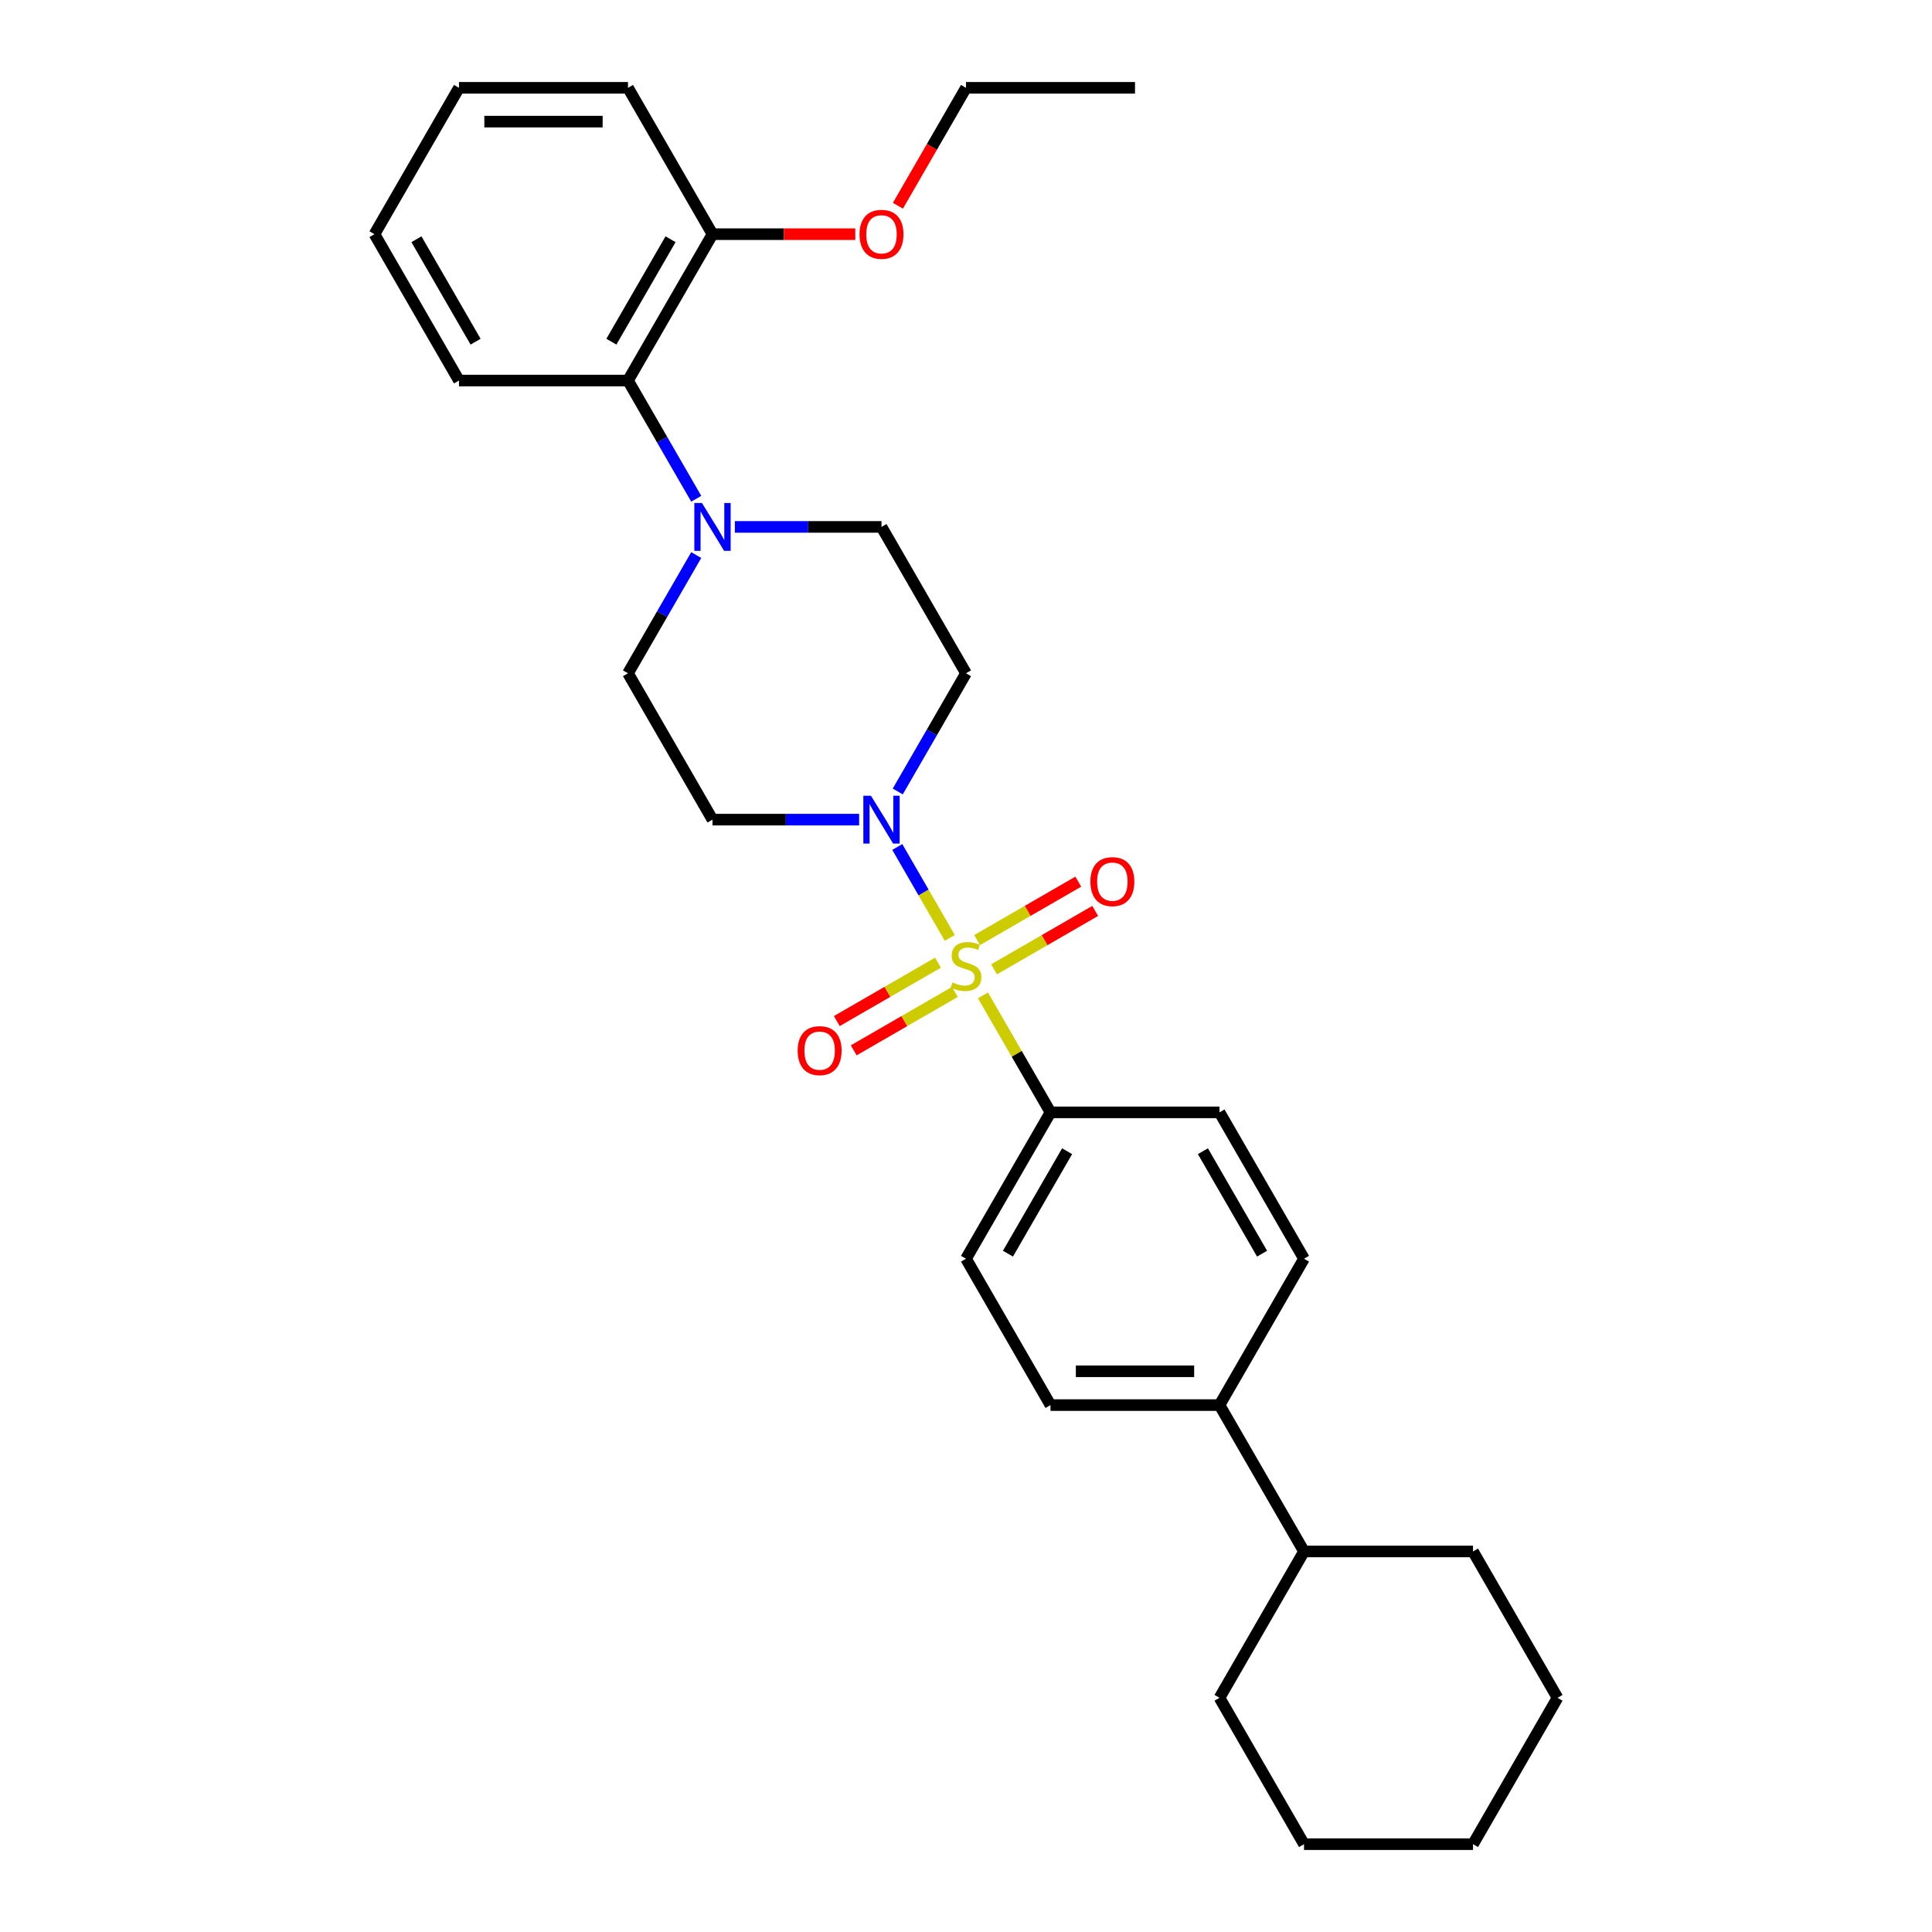<?xml version='1.0' encoding='iso-8859-1'?>
<svg version='1.1' baseProfile='full'
              xmlns='http://www.w3.org/2000/svg'
                      xmlns:rdkit='http://www.rdkit.org/xml'
                      xmlns:xlink='http://www.w3.org/1999/xlink'
                  xml:space='preserve'
width='1000px' height='1000px' viewBox='0 0 1000 1000'>
<!-- END OF HEADER -->
<rect style='opacity:1.0;fill:#FFFFFF;stroke:none' width='1000' height='1000' x='0' y='0'> </rect>
<path class='bond-0' d='M 491.606,485.461 L 478.02,461.929' style='fill:none;fill-rule:evenodd;stroke:#CCCC00;stroke-width:6px;stroke-linecap:butt;stroke-linejoin:miter;stroke-opacity:1' />
<path class='bond-0' d='M 478.02,461.929 L 464.433,438.396' style='fill:none;fill-rule:evenodd;stroke:#0000FF;stroke-width:6px;stroke-linecap:butt;stroke-linejoin:miter;stroke-opacity:1' />
<path class='bond-2' d='M 508.778,515.204 L 526.258,545.481' style='fill:none;fill-rule:evenodd;stroke:#CCCC00;stroke-width:6px;stroke-linecap:butt;stroke-linejoin:miter;stroke-opacity:1' />
<path class='bond-2' d='M 526.258,545.481 L 543.739,575.758' style='fill:none;fill-rule:evenodd;stroke:#000000;stroke-width:6px;stroke-linecap:butt;stroke-linejoin:miter;stroke-opacity:1' />
<path class='bond-4' d='M 514.504,501.727 L 540.684,486.612' style='fill:none;fill-rule:evenodd;stroke:#CCCC00;stroke-width:6px;stroke-linecap:butt;stroke-linejoin:miter;stroke-opacity:1' />
<path class='bond-4' d='M 540.684,486.612 L 566.865,471.497' style='fill:none;fill-rule:evenodd;stroke:#FF0000;stroke-width:6px;stroke-linecap:butt;stroke-linejoin:miter;stroke-opacity:1' />
<path class='bond-4' d='M 505.756,486.576 L 531.937,471.46' style='fill:none;fill-rule:evenodd;stroke:#CCCC00;stroke-width:6px;stroke-linecap:butt;stroke-linejoin:miter;stroke-opacity:1' />
<path class='bond-4' d='M 531.937,471.46 L 558.117,456.345' style='fill:none;fill-rule:evenodd;stroke:#FF0000;stroke-width:6px;stroke-linecap:butt;stroke-linejoin:miter;stroke-opacity:1' />
<path class='bond-5' d='M 485.496,498.273 L 459.316,513.388' style='fill:none;fill-rule:evenodd;stroke:#CCCC00;stroke-width:6px;stroke-linecap:butt;stroke-linejoin:miter;stroke-opacity:1' />
<path class='bond-5' d='M 459.316,513.388 L 433.135,528.503' style='fill:none;fill-rule:evenodd;stroke:#FF0000;stroke-width:6px;stroke-linecap:butt;stroke-linejoin:miter;stroke-opacity:1' />
<path class='bond-5' d='M 494.244,513.424 L 468.063,528.54' style='fill:none;fill-rule:evenodd;stroke:#CCCC00;stroke-width:6px;stroke-linecap:butt;stroke-linejoin:miter;stroke-opacity:1' />
<path class='bond-5' d='M 468.063,528.54 L 441.883,543.655' style='fill:none;fill-rule:evenodd;stroke:#FF0000;stroke-width:6px;stroke-linecap:butt;stroke-linejoin:miter;stroke-opacity:1' />
<path class='bond-6' d='M 464.675,409.669 L 482.338,379.077' style='fill:none;fill-rule:evenodd;stroke:#0000FF;stroke-width:6px;stroke-linecap:butt;stroke-linejoin:miter;stroke-opacity:1' />
<path class='bond-6' d='M 482.338,379.077 L 500,348.485' style='fill:none;fill-rule:evenodd;stroke:#000000;stroke-width:6px;stroke-linecap:butt;stroke-linejoin:miter;stroke-opacity:1' />
<path class='bond-7' d='M 444.679,424.242 L 406.732,424.242' style='fill:none;fill-rule:evenodd;stroke:#0000FF;stroke-width:6px;stroke-linecap:butt;stroke-linejoin:miter;stroke-opacity:1' />
<path class='bond-7' d='M 406.732,424.242 L 368.784,424.242' style='fill:none;fill-rule:evenodd;stroke:#000000;stroke-width:6px;stroke-linecap:butt;stroke-linejoin:miter;stroke-opacity:1' />
<path class='bond-1' d='M 360.37,287.301 L 342.708,317.893' style='fill:none;fill-rule:evenodd;stroke:#0000FF;stroke-width:6px;stroke-linecap:butt;stroke-linejoin:miter;stroke-opacity:1' />
<path class='bond-1' d='M 342.708,317.893 L 325.045,348.485' style='fill:none;fill-rule:evenodd;stroke:#000000;stroke-width:6px;stroke-linecap:butt;stroke-linejoin:miter;stroke-opacity:1' />
<path class='bond-3' d='M 360.37,258.154 L 342.708,227.562' style='fill:none;fill-rule:evenodd;stroke:#0000FF;stroke-width:6px;stroke-linecap:butt;stroke-linejoin:miter;stroke-opacity:1' />
<path class='bond-3' d='M 342.708,227.562 L 325.045,196.97' style='fill:none;fill-rule:evenodd;stroke:#000000;stroke-width:6px;stroke-linecap:butt;stroke-linejoin:miter;stroke-opacity:1' />
<path class='bond-30' d='M 380.366,272.727 L 418.314,272.727' style='fill:none;fill-rule:evenodd;stroke:#0000FF;stroke-width:6px;stroke-linecap:butt;stroke-linejoin:miter;stroke-opacity:1' />
<path class='bond-30' d='M 418.314,272.727 L 456.261,272.727' style='fill:none;fill-rule:evenodd;stroke:#000000;stroke-width:6px;stroke-linecap:butt;stroke-linejoin:miter;stroke-opacity:1' />
<path class='bond-12' d='M 543.739,575.758 L 500,651.515' style='fill:none;fill-rule:evenodd;stroke:#000000;stroke-width:6px;stroke-linecap:butt;stroke-linejoin:miter;stroke-opacity:1' />
<path class='bond-12' d='M 552.329,595.869 L 521.712,648.899' style='fill:none;fill-rule:evenodd;stroke:#000000;stroke-width:6px;stroke-linecap:butt;stroke-linejoin:miter;stroke-opacity:1' />
<path class='bond-13' d='M 543.739,575.758 L 631.216,575.758' style='fill:none;fill-rule:evenodd;stroke:#000000;stroke-width:6px;stroke-linecap:butt;stroke-linejoin:miter;stroke-opacity:1' />
<path class='bond-11' d='M 325.045,196.97 L 368.784,121.212' style='fill:none;fill-rule:evenodd;stroke:#000000;stroke-width:6px;stroke-linecap:butt;stroke-linejoin:miter;stroke-opacity:1' />
<path class='bond-11' d='M 316.455,176.858 L 347.072,123.828' style='fill:none;fill-rule:evenodd;stroke:#000000;stroke-width:6px;stroke-linecap:butt;stroke-linejoin:miter;stroke-opacity:1' />
<path class='bond-18' d='M 325.045,196.97 L 237.568,196.97' style='fill:none;fill-rule:evenodd;stroke:#000000;stroke-width:6px;stroke-linecap:butt;stroke-linejoin:miter;stroke-opacity:1' />
<path class='bond-8' d='M 500,348.485 L 456.261,272.727' style='fill:none;fill-rule:evenodd;stroke:#000000;stroke-width:6px;stroke-linecap:butt;stroke-linejoin:miter;stroke-opacity:1' />
<path class='bond-9' d='M 368.784,424.242 L 325.045,348.485' style='fill:none;fill-rule:evenodd;stroke:#000000;stroke-width:6px;stroke-linecap:butt;stroke-linejoin:miter;stroke-opacity:1' />
<path class='bond-10' d='M 631.216,727.273 L 674.955,651.515' style='fill:none;fill-rule:evenodd;stroke:#000000;stroke-width:6px;stroke-linecap:butt;stroke-linejoin:miter;stroke-opacity:1' />
<path class='bond-16' d='M 631.216,727.273 L 674.955,803.03' style='fill:none;fill-rule:evenodd;stroke:#000000;stroke-width:6px;stroke-linecap:butt;stroke-linejoin:miter;stroke-opacity:1' />
<path class='bond-29' d='M 631.216,727.273 L 543.739,727.273' style='fill:none;fill-rule:evenodd;stroke:#000000;stroke-width:6px;stroke-linecap:butt;stroke-linejoin:miter;stroke-opacity:1' />
<path class='bond-29' d='M 618.094,709.777 L 556.86,709.777' style='fill:none;fill-rule:evenodd;stroke:#000000;stroke-width:6px;stroke-linecap:butt;stroke-linejoin:miter;stroke-opacity:1' />
<path class='bond-17' d='M 368.784,121.212 L 405.743,121.212' style='fill:none;fill-rule:evenodd;stroke:#000000;stroke-width:6px;stroke-linecap:butt;stroke-linejoin:miter;stroke-opacity:1' />
<path class='bond-17' d='M 405.743,121.212 L 442.702,121.212' style='fill:none;fill-rule:evenodd;stroke:#FF0000;stroke-width:6px;stroke-linecap:butt;stroke-linejoin:miter;stroke-opacity:1' />
<path class='bond-19' d='M 368.784,121.212 L 325.045,45.455' style='fill:none;fill-rule:evenodd;stroke:#000000;stroke-width:6px;stroke-linecap:butt;stroke-linejoin:miter;stroke-opacity:1' />
<path class='bond-15' d='M 500,651.515 L 543.739,727.273' style='fill:none;fill-rule:evenodd;stroke:#000000;stroke-width:6px;stroke-linecap:butt;stroke-linejoin:miter;stroke-opacity:1' />
<path class='bond-14' d='M 631.216,575.758 L 674.955,651.515' style='fill:none;fill-rule:evenodd;stroke:#000000;stroke-width:6px;stroke-linecap:butt;stroke-linejoin:miter;stroke-opacity:1' />
<path class='bond-14' d='M 622.625,595.869 L 653.242,648.899' style='fill:none;fill-rule:evenodd;stroke:#000000;stroke-width:6px;stroke-linecap:butt;stroke-linejoin:miter;stroke-opacity:1' />
<path class='bond-20' d='M 674.955,803.03 L 631.216,878.788' style='fill:none;fill-rule:evenodd;stroke:#000000;stroke-width:6px;stroke-linecap:butt;stroke-linejoin:miter;stroke-opacity:1' />
<path class='bond-21' d='M 674.955,803.03 L 762.432,803.03' style='fill:none;fill-rule:evenodd;stroke:#000000;stroke-width:6px;stroke-linecap:butt;stroke-linejoin:miter;stroke-opacity:1' />
<path class='bond-22' d='M 464.756,106.498 L 482.378,75.977' style='fill:none;fill-rule:evenodd;stroke:#FF0000;stroke-width:6px;stroke-linecap:butt;stroke-linejoin:miter;stroke-opacity:1' />
<path class='bond-22' d='M 482.378,75.977 L 500,45.455' style='fill:none;fill-rule:evenodd;stroke:#000000;stroke-width:6px;stroke-linecap:butt;stroke-linejoin:miter;stroke-opacity:1' />
<path class='bond-24' d='M 237.568,196.97 L 193.829,121.212' style='fill:none;fill-rule:evenodd;stroke:#000000;stroke-width:6px;stroke-linecap:butt;stroke-linejoin:miter;stroke-opacity:1' />
<path class='bond-24' d='M 246.159,176.858 L 215.542,123.828' style='fill:none;fill-rule:evenodd;stroke:#000000;stroke-width:6px;stroke-linecap:butt;stroke-linejoin:miter;stroke-opacity:1' />
<path class='bond-32' d='M 325.045,45.455 L 237.568,45.455' style='fill:none;fill-rule:evenodd;stroke:#000000;stroke-width:6px;stroke-linecap:butt;stroke-linejoin:miter;stroke-opacity:1' />
<path class='bond-32' d='M 311.924,62.95 L 250.69,62.95' style='fill:none;fill-rule:evenodd;stroke:#000000;stroke-width:6px;stroke-linecap:butt;stroke-linejoin:miter;stroke-opacity:1' />
<path class='bond-27' d='M 631.216,878.788 L 674.955,954.545' style='fill:none;fill-rule:evenodd;stroke:#000000;stroke-width:6px;stroke-linecap:butt;stroke-linejoin:miter;stroke-opacity:1' />
<path class='bond-26' d='M 762.432,803.03 L 806.171,878.788' style='fill:none;fill-rule:evenodd;stroke:#000000;stroke-width:6px;stroke-linecap:butt;stroke-linejoin:miter;stroke-opacity:1' />
<path class='bond-23' d='M 500,45.455 L 587.477,45.455' style='fill:none;fill-rule:evenodd;stroke:#000000;stroke-width:6px;stroke-linecap:butt;stroke-linejoin:miter;stroke-opacity:1' />
<path class='bond-25' d='M 193.829,121.212 L 237.568,45.455' style='fill:none;fill-rule:evenodd;stroke:#000000;stroke-width:6px;stroke-linecap:butt;stroke-linejoin:miter;stroke-opacity:1' />
<path class='bond-28' d='M 806.171,878.788 L 762.432,954.545' style='fill:none;fill-rule:evenodd;stroke:#000000;stroke-width:6px;stroke-linecap:butt;stroke-linejoin:miter;stroke-opacity:1' />
<path class='bond-31' d='M 674.955,954.545 L 762.432,954.545' style='fill:none;fill-rule:evenodd;stroke:#000000;stroke-width:6px;stroke-linecap:butt;stroke-linejoin:miter;stroke-opacity:1' />
<path  class='atom-0' d='M 493.002 508.503
Q 493.282 508.608, 494.436 509.098
Q 495.591 509.588, 496.851 509.902
Q 498.145 510.182, 499.405 510.182
Q 501.75 510.182, 503.114 509.063
Q 504.479 507.908, 504.479 505.913
Q 504.479 504.549, 503.779 503.709
Q 503.114 502.869, 502.064 502.414
Q 501.015 501.959, 499.265 501.435
Q 497.061 500.77, 495.731 500.14
Q 494.436 499.51, 493.492 498.18
Q 492.582 496.851, 492.582 494.611
Q 492.582 491.497, 494.681 489.573
Q 496.816 487.648, 501.015 487.648
Q 503.884 487.648, 507.138 489.013
L 506.333 491.707
Q 503.359 490.482, 501.12 490.482
Q 498.705 490.482, 497.376 491.497
Q 496.046 492.477, 496.081 494.192
Q 496.081 495.521, 496.746 496.326
Q 497.446 497.131, 498.425 497.586
Q 499.44 498.041, 501.12 498.565
Q 503.359 499.265, 504.689 499.965
Q 506.018 500.665, 506.963 502.099
Q 507.943 503.499, 507.943 505.913
Q 507.943 509.343, 505.634 511.197
Q 503.359 513.017, 499.545 513.017
Q 497.341 513.017, 495.661 512.527
Q 494.017 512.072, 492.057 511.267
L 493.002 508.503
' fill='#CCCC00'/>
<path  class='atom-1' d='M 450.785 411.856
L 458.903 424.977
Q 459.708 426.272, 461.003 428.616
Q 462.297 430.961, 462.367 431.101
L 462.367 411.856
L 465.656 411.856
L 465.656 436.629
L 462.262 436.629
L 453.55 422.283
Q 452.535 420.603, 451.45 418.679
Q 450.4 416.754, 450.085 416.16
L 450.085 436.629
L 446.866 436.629
L 446.866 411.856
L 450.785 411.856
' fill='#0000FF'/>
<path  class='atom-2' d='M 363.308 260.34
L 371.426 273.462
Q 372.231 274.757, 373.525 277.101
Q 374.82 279.446, 374.89 279.585
L 374.89 260.34
L 378.179 260.34
L 378.179 285.114
L 374.785 285.114
L 366.072 270.768
Q 365.057 269.088, 363.973 267.164
Q 362.923 265.239, 362.608 264.644
L 362.608 285.114
L 359.389 285.114
L 359.389 260.34
L 363.308 260.34
' fill='#0000FF'/>
<path  class='atom-5' d='M 564.386 456.331
Q 564.386 450.383, 567.325 447.059
Q 570.264 443.735, 575.758 443.735
Q 581.251 443.735, 584.19 447.059
Q 587.13 450.383, 587.13 456.331
Q 587.13 462.35, 584.155 465.779
Q 581.181 469.173, 575.758 469.173
Q 570.299 469.173, 567.325 465.779
Q 564.386 462.385, 564.386 456.331
M 575.758 466.374
Q 579.537 466.374, 581.566 463.854
Q 583.631 461.3, 583.631 456.331
Q 583.631 451.468, 581.566 449.018
Q 579.537 446.534, 575.758 446.534
Q 571.979 446.534, 569.914 448.983
Q 567.885 451.433, 567.885 456.331
Q 567.885 461.335, 569.914 463.854
Q 571.979 466.374, 575.758 466.374
' fill='#FF0000'/>
<path  class='atom-6' d='M 412.87 543.809
Q 412.87 537.86, 415.81 534.536
Q 418.749 531.212, 424.242 531.212
Q 429.736 531.212, 432.675 534.536
Q 435.614 537.86, 435.614 543.809
Q 435.614 549.827, 432.64 553.256
Q 429.666 556.65, 424.242 556.65
Q 418.784 556.65, 415.81 553.256
Q 412.87 549.862, 412.87 543.809
M 424.242 553.851
Q 428.021 553.851, 430.051 551.332
Q 432.115 548.777, 432.115 543.809
Q 432.115 538.945, 430.051 536.496
Q 428.021 534.011, 424.242 534.011
Q 420.463 534.011, 418.399 536.461
Q 416.369 538.91, 416.369 543.809
Q 416.369 548.812, 418.399 551.332
Q 420.463 553.851, 424.242 553.851
' fill='#FF0000'/>
<path  class='atom-18' d='M 444.889 121.282
Q 444.889 115.334, 447.829 112.01
Q 450.768 108.685, 456.261 108.685
Q 461.755 108.685, 464.694 112.01
Q 467.633 115.334, 467.633 121.282
Q 467.633 127.301, 464.659 130.73
Q 461.685 134.124, 456.261 134.124
Q 450.803 134.124, 447.829 130.73
Q 444.889 127.336, 444.889 121.282
M 456.261 131.324
Q 460.04 131.324, 462.07 128.805
Q 464.134 126.251, 464.134 121.282
Q 464.134 116.418, 462.07 113.969
Q 460.04 111.485, 456.261 111.485
Q 452.482 111.485, 450.418 113.934
Q 448.388 116.383, 448.388 121.282
Q 448.388 126.286, 450.418 128.805
Q 452.482 131.324, 456.261 131.324
' fill='#FF0000'/>
</svg>

